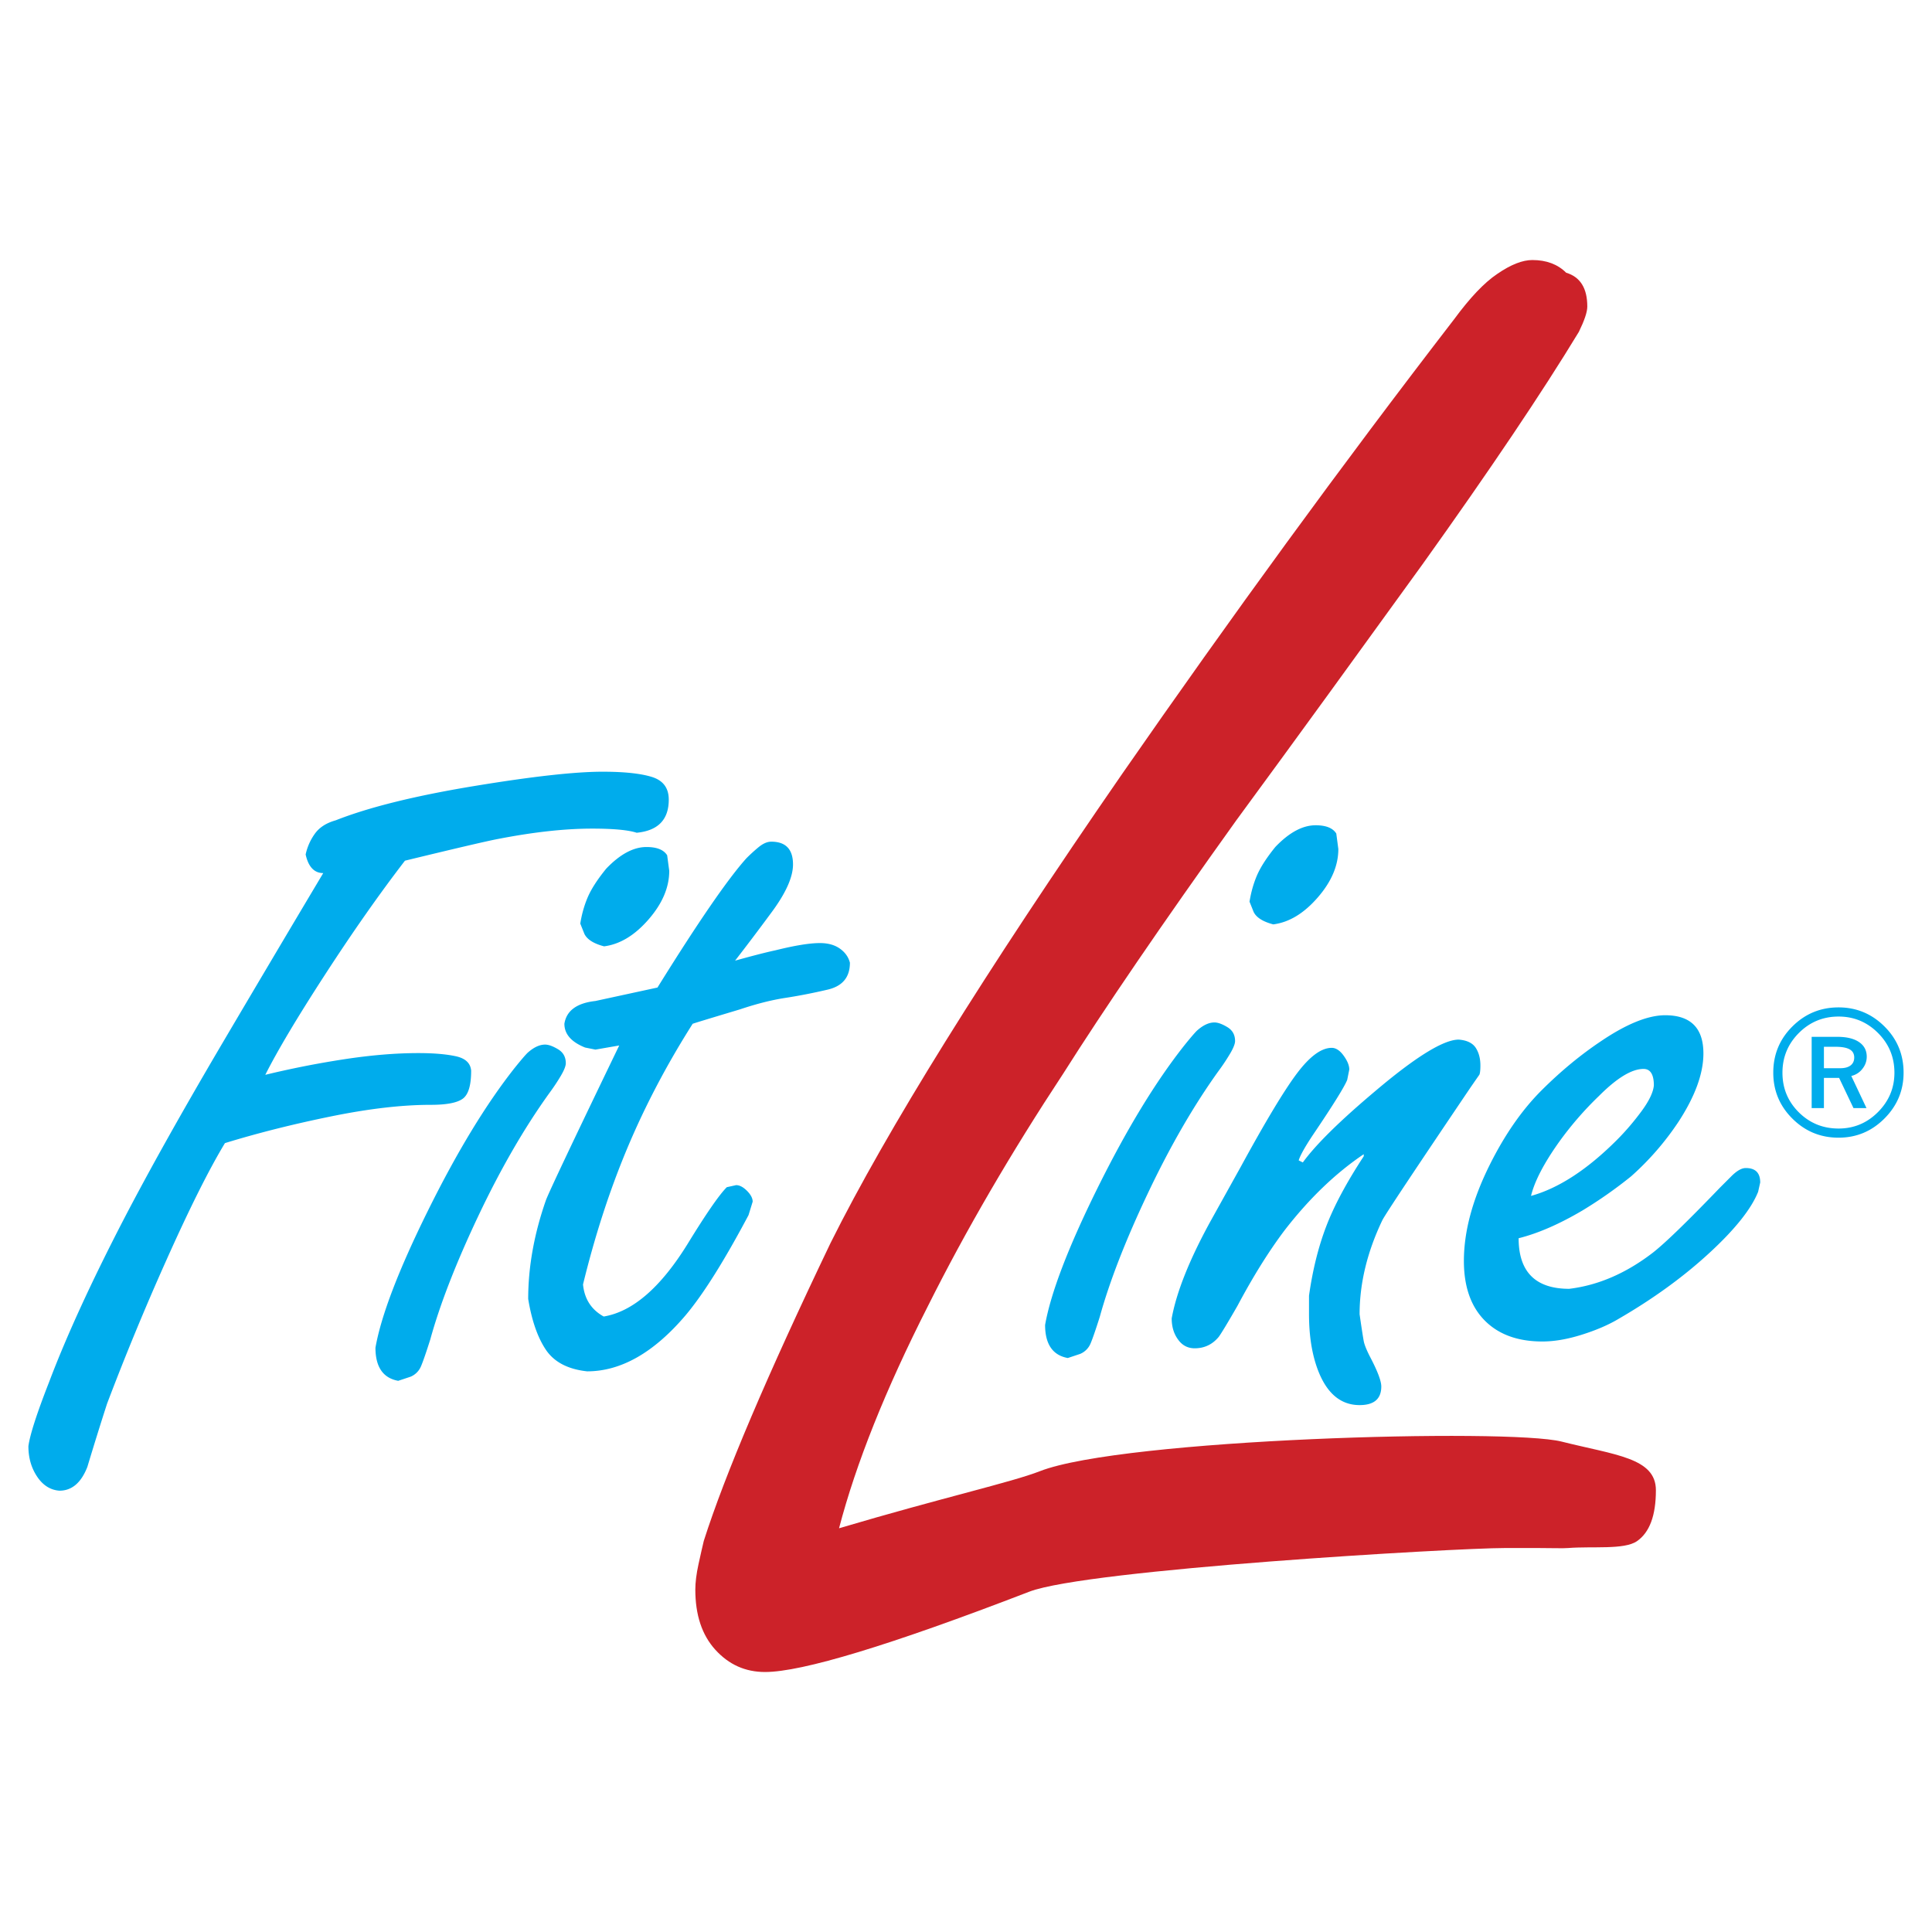 <svg xmlns="http://www.w3.org/2000/svg" width="2500" height="2500" viewBox="0 0 192.756 192.756"><g fill-rule="evenodd" clip-rule="evenodd"><path fill="#fff" fill-opacity="0" d="M0 0h192.756v192.756H0V0z"/><path d="M83.712 152.475c10.413-3.084 17.208-4.588 20.036-5.693 8.268-3.232 46.715-4.303 52.061-2.953 5.314 1.34 9.4 1.607 9.4 4.852 0 2.529-.631 4.217-1.896 5.086-1.266.871-4.455.488-6.857.68-.551.045-1.557 0-2.953 0h-3.373c-4.93 0-41.658 2.129-47.436 4.355-13.914 5.365-22.698 8.014-26.362 8.014-1.977 0-3.611-.738-4.956-2.213-1.345-1.477-2.004-3.48-2.004-6.012 0-.711.106-1.555.317-2.529.211-.977.395-1.768.526-2.32 2.109-6.617 6.327-16.529 12.653-29.736 5.615-11.256 15.317-26.861 29.104-46.817 10.834-15.605 21.852-30.737 33.109-45.341 1.555-2.109 2.979-3.638 4.322-4.534 1.346-.923 2.504-1.371 3.48-1.371 1.396 0 2.529.421 3.373 1.265 1.398.421 2.109 1.529 2.109 3.374 0 .554-.289 1.397-.844 2.531-3.664 6.037-8.857 13.761-15.605 23.198-6.195 8.567-12.363 17.082-18.559 25.518-7.459 10.413-13.207 18.849-17.293 25.306-5.193 7.883-9.701 15.605-13.497 23.197-4.215 8.303-7.167 15.684-8.855 22.143z" fill="#cc2229"/><path d="M127.242 84.5c1.377-1.442 2.717-2.163 4.018-2.163 1.029 0 1.713.271 2.061.824l.205 1.545c0 1.648-.682 3.258-2.061 4.842-1.377 1.583-2.846 2.472-4.43 2.678-1.029-.271-1.686-.683-1.957-1.236l-.412-1.03c.143-.888.375-1.751.723-2.575.347-.825.965-1.791 1.853-2.885zm54.731 19.938v2.137h1.641c.439 0 .781-.094 1.021-.279.242-.186.361-.449.361-.789 0-.363-.148-.635-.451-.807-.301-.174-.77-.262-1.404-.262h-1.168zm-1.223-.993h2.557c.932 0 1.654.172 2.168.521.514.348.77.836.77 1.461 0 .443-.143.848-.434 1.213a1.935 1.935 0 0 1-1.107.709l1.516 3.207h-1.297l-1.436-3.016h-1.514v3.016h-1.223v-7.111zm2.684-2.023c-1.549 0-2.873.549-3.963 1.641-1.092 1.096-1.635 2.414-1.635 3.965 0 1.547.543 2.863 1.629 3.945 1.088 1.08 2.408 1.621 3.969 1.621 1.535 0 2.848-.551 3.938-1.648 1.092-1.098 1.635-2.404 1.635-3.918 0-1.551-.543-2.869-1.635-3.965-1.091-1.092-2.403-1.641-3.938-1.641zm-6.514 5.599c0-1.809.635-3.346 1.908-4.611 1.273-1.268 2.807-1.902 4.605-1.902 1.781 0 3.307.635 4.58 1.902 1.273 1.266 1.908 2.803 1.908 4.611 0 1.771-.635 3.295-1.908 4.572s-2.799 1.914-4.58 1.914c-1.799 0-3.332-.635-4.605-1.902-1.273-1.265-1.908-2.796-1.908-4.584zm-24.17 12.295c2.742-.76 5.6-2.615 8.549-5.562.889-.889 1.713-1.855 2.473-2.885s1.172-1.893 1.234-2.576c0-1.094-.346-1.646-1.029-1.646-1.172 0-2.639.889-4.428 2.678a33.426 33.426 0 0 0-4.018 4.635c-1.508 2.124-2.433 3.913-2.781 5.356zm-1.236 4.223c0 3.359 1.688 5.047 5.047 5.047 2.885-.348 5.666-1.545 8.344-3.605 1.236-.965 3.463-3.129 6.695-6.488l1.133-1.133c.553-.555 1.031-.824 1.443-.824.965 0 1.441.477 1.441 1.441l-.207.928c-.682 1.711-2.316 3.76-4.893 6.129-2.574 2.369-5.574 4.545-9.012 6.539-1.031.619-2.268 1.146-3.709 1.598s-2.742.67-3.914.67c-2.473 0-4.391-.709-5.768-2.111-1.379-1.404-2.061-3.387-2.061-5.924 0-2.947.861-6.141 2.574-9.58 1.506-3.025 3.232-5.496 5.15-7.416 1.918-1.918 3.914-3.566 5.975-4.943 2.537-1.713 4.674-2.576 6.387-2.576 2.535 0 3.811 1.275 3.811 3.812 0 1.996-.824 4.262-2.473 6.797a27.98 27.98 0 0 1-4.738 5.461 44.063 44.063 0 0 1-4.84 3.398c-2.329 1.376-4.467 2.303-6.385 2.78zm-15.452-8.385c-2.846 1.918-5.484 4.467-7.918 7.621-1.598 2.125-3.154 4.637-4.688 7.52-1.029 1.791-1.66 2.82-1.867 3.09-.631.76-1.43 1.135-2.395 1.135-.695 0-1.25-.297-1.66-.877-.426-.578-.633-1.287-.633-2.111.477-2.613 1.752-5.807 3.812-9.58 1.029-1.854 2.061-3.707 3.09-5.561 2.473-4.533 4.34-7.637 5.613-9.322 1.275-1.688 2.422-2.525 3.451-2.525.412 0 .811.258 1.184.773.375.516.568.979.568 1.391l-.207 1.029c-.27.684-1.404 2.512-3.398 5.461-.824 1.234-1.301 2.098-1.443 2.574l.412.205c1.301-1.789 3.709-4.158 7.211-7.105 4.057-3.439 6.836-5.15 8.344-5.15.824.064 1.391.348 1.699.822.309.477.463 1.07.463 1.752 0 .477-.037.785-.102.928-.477.682-.785 1.133-.928 1.338-5.562 8.24-8.484 12.631-8.756 13.186-1.506 3.154-2.266 6.283-2.266 9.373.205 1.441.348 2.33.412 2.678s.27.863.617 1.545c.76 1.443 1.135 2.434 1.135 2.988 0 1.236-.723 1.854-2.164 1.854-1.854 0-3.232-1.133-4.121-3.398-.617-1.584-.926-3.465-.926-5.666v-1.854c.359-2.537.926-4.842 1.713-6.902.785-2.059 2.033-4.391 3.746-7.004v-.208h.002zm-17.884-10.877c.553-.684.965-1.172 1.236-1.443.617-.553 1.197-.824 1.75-.824.348 0 .773.156 1.287.465.516.309.773.773.773 1.391 0 .27-.168.707-.516 1.287s-.721 1.146-1.133 1.699c-2.471 3.438-4.828 7.508-7.055 12.207-2.229 4.699-3.824 8.807-4.791 12.309-.412 1.301-.721 2.201-.926 2.678a1.93 1.93 0 0 1-1.031 1.031l-1.236.412c-1.506-.271-2.266-1.379-2.266-3.297.555-3.154 2.279-7.688 5.201-13.598 2.925-5.91 5.822-10.674 8.707-14.317zm-56.398.03l-2.374.412-1.032-.207c-1.38-.555-2.064-1.342-2.064-2.373.206-1.303 1.238-2.064 3.096-2.271l6.192-1.342c4.064-6.541 7.019-10.836 8.876-12.901.348-.348.736-.71 1.187-1.083.452-.375.877-.568 1.291-.568 1.445 0 2.167.761 2.167 2.271 0 1.303-.761 2.955-2.27 4.954a243.379 243.379 0 0 1-3.509 4.645c1.715-.477 3.058-.825 4.025-1.032 1.922-.477 3.405-.722 4.438-.722.826 0 1.497.194 2.013.568.517.374.839.838.98 1.393 0 1.445-.735 2.336-2.219 2.684-1.484.348-2.89.619-4.231.826-1.342.207-2.839.58-4.49 1.135-2.748.826-4.335 1.303-4.747 1.445-2.619 4.127-4.8 8.295-6.554 12.488s-3.213 8.709-4.387 13.521c.142 1.445.826 2.516 2.064 3.199 2.89-.479 5.676-2.891 8.36-7.225 1.858-3.033 3.161-4.916 3.922-5.678l.929-.205c.348 0 .709.193 1.083.566.375.375.568.736.568 1.084l-.413 1.342c-2.413 4.541-4.502 7.883-6.296 10.012-3.161 3.715-6.437 5.574-9.805 5.574-1.922-.207-3.302-.93-4.128-2.168-.826-1.238-1.406-2.93-1.754-5.057 0-3.162.58-6.439 1.754-9.807.207-.619 2.645-5.779 7.328-15.48zm-10.387 2.183c.555-.684.967-1.174 1.238-1.445.619-.555 1.2-.826 1.755-.826.348 0 .774.156 1.29.465.517.311.775.775.775 1.395 0 .27-.168.709-.516 1.289a20.487 20.487 0 0 1-1.136 1.703c-2.477 3.445-4.838 7.521-7.07 12.23s-3.832 8.824-4.799 12.334c-.413 1.303-.723 2.205-.929 2.684a1.933 1.933 0 0 1-1.032 1.033l-1.239.412c-1.509-.271-2.271-1.381-2.271-3.303.555-3.16 2.284-7.703 5.212-13.623 2.929-5.924 5.831-10.697 8.722-14.348zm9.082-19.816c1.38-1.445 2.722-2.167 4.025-2.167 1.032 0 1.716.271 2.064.826l.207 1.548c0 1.651-.684 3.264-2.064 4.851s-2.851 2.478-4.438 2.684c-1.032-.271-1.69-.684-1.961-1.238l-.413-1.032c.142-.891.375-1.754.723-2.581.347-.827.966-1.794 1.857-2.891zm-28.225.434c-.89 0-1.484-.619-1.755-1.857a5.531 5.531 0 0 1 .878-2.013c.452-.658 1.147-1.122 2.116-1.393 3.302-1.303 7.882-2.438 13.727-3.406 5.844-.967 10.153-1.445 12.901-1.445 2.128 0 3.767.168 4.902.516 1.135.349 1.703 1.097 1.703 2.271 0 2-1.07 3.096-3.2 3.303-.826-.271-2.309-.413-4.438-.413-2.748 0-5.883.349-9.393 1.032-1.097.207-4.192.929-9.289 2.168-2.541 3.302-5.212 7.108-7.998 11.405-2.787 4.295-4.761 7.623-5.935 9.959a93.32 93.32 0 0 1 7.844-1.549c2.684-.412 5.161-.619 7.431-.619 1.509 0 2.748.104 3.715.311.968.207 1.484.684 1.548 1.445 0 1.445-.271 2.373-.826 2.787-.555.412-1.613.619-3.2.619-2.825 0-6.102.373-9.856 1.135s-7.315 1.65-10.682 2.684c-1.587 2.619-3.548 6.541-5.883 11.766a264.635 264.635 0 0 0-5.883 14.244 332.2 332.2 0 0 0-1.961 6.295c-.619 1.586-1.548 2.373-2.786 2.373-.89-.064-1.639-.527-2.219-1.393s-.877-1.871-.877-3.045c.142-1.098.826-3.238 2.064-6.398 1.716-4.541 4.192-9.947 7.431-16.205 2.542-4.889 5.78-10.668 9.702-17.34A3983.871 3983.871 0 0 1 32.25 87.108z" fill="#00acec"/></g></svg>
